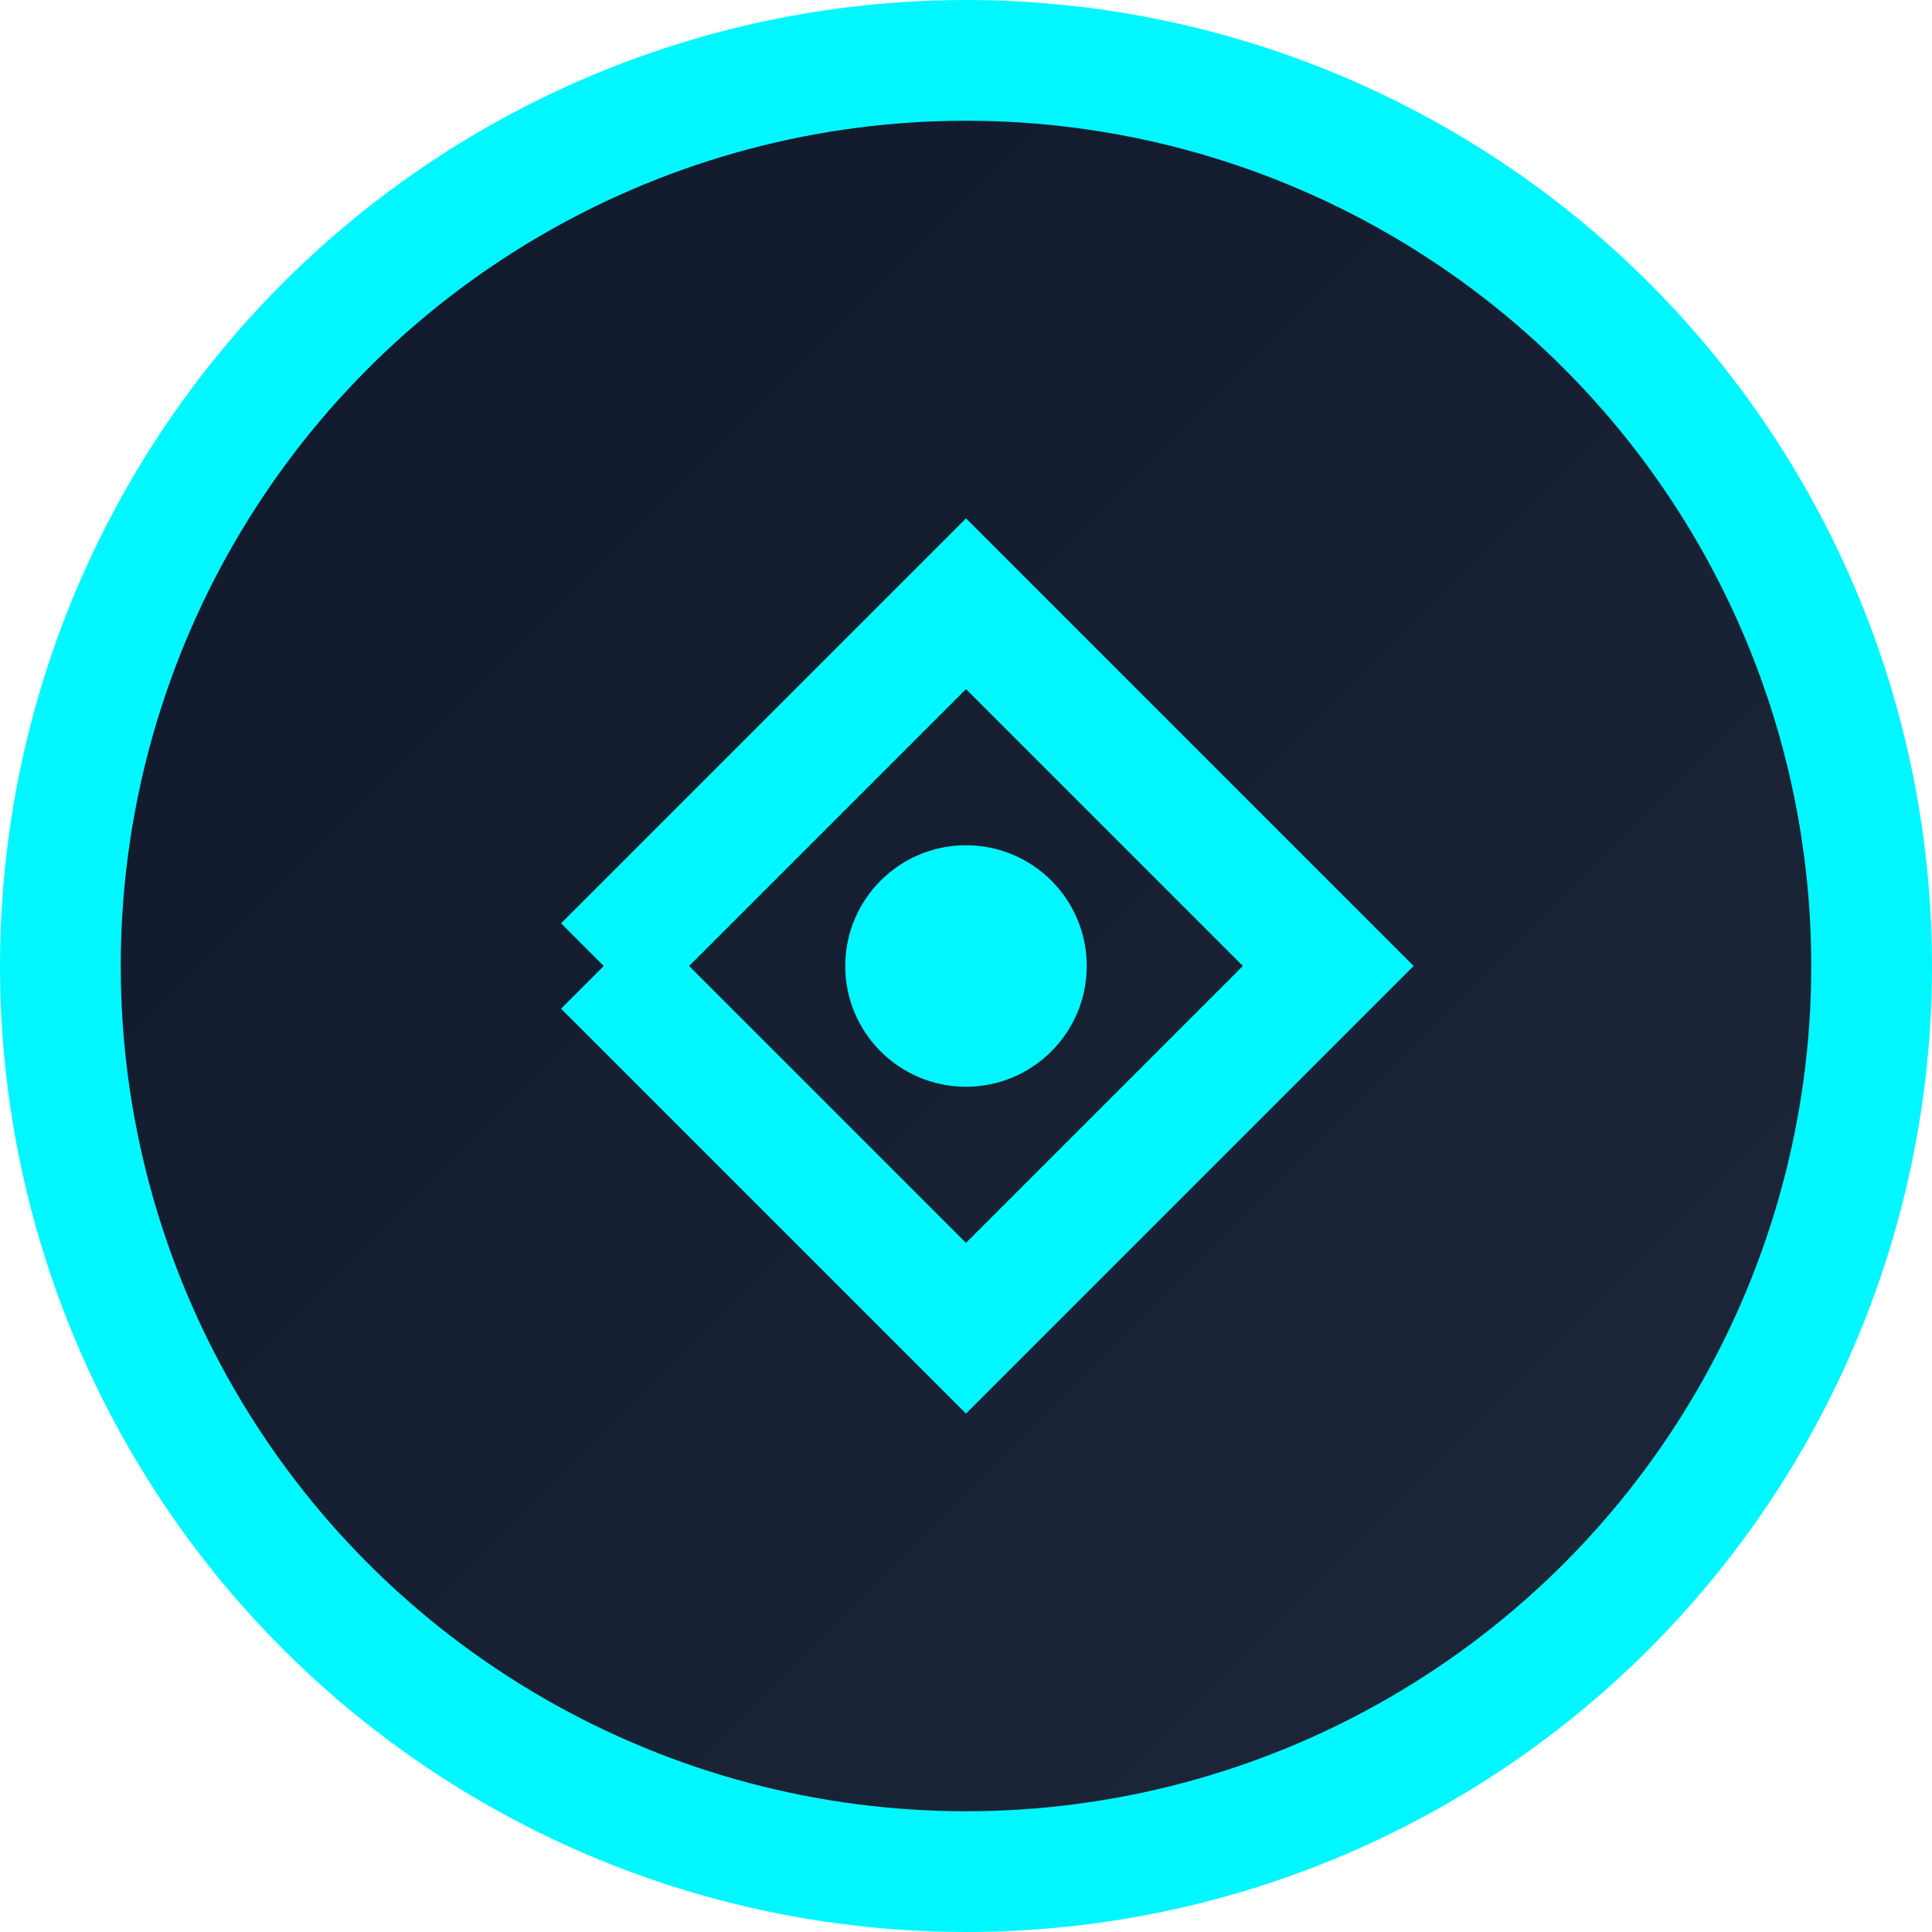 <svg xmlns="http://www.w3.org/2000/svg" width="32" height="32" viewBox="0 0 32 32" fill="none">
  <circle cx="16" cy="16" r="15" fill="url(#gradient)" stroke="#00f7ff" stroke-width="2"/>
  <path d="M10 16 L16 10 L22 16 L16 22 L10 16" stroke="#00f7ff" stroke-width="2" fill="none"/>
  <circle cx="16" cy="16" r="2" fill="#00f7ff"/>
  <defs>
    <linearGradient id="gradient" x1="0" y1="0" x2="32" y2="32" gradientUnits="userSpaceOnUse">
      <stop offset="0%" stop-color="#0f172a"/>
      <stop offset="100%" stop-color="#1e293b"/>
    </linearGradient>
  </defs>
</svg>